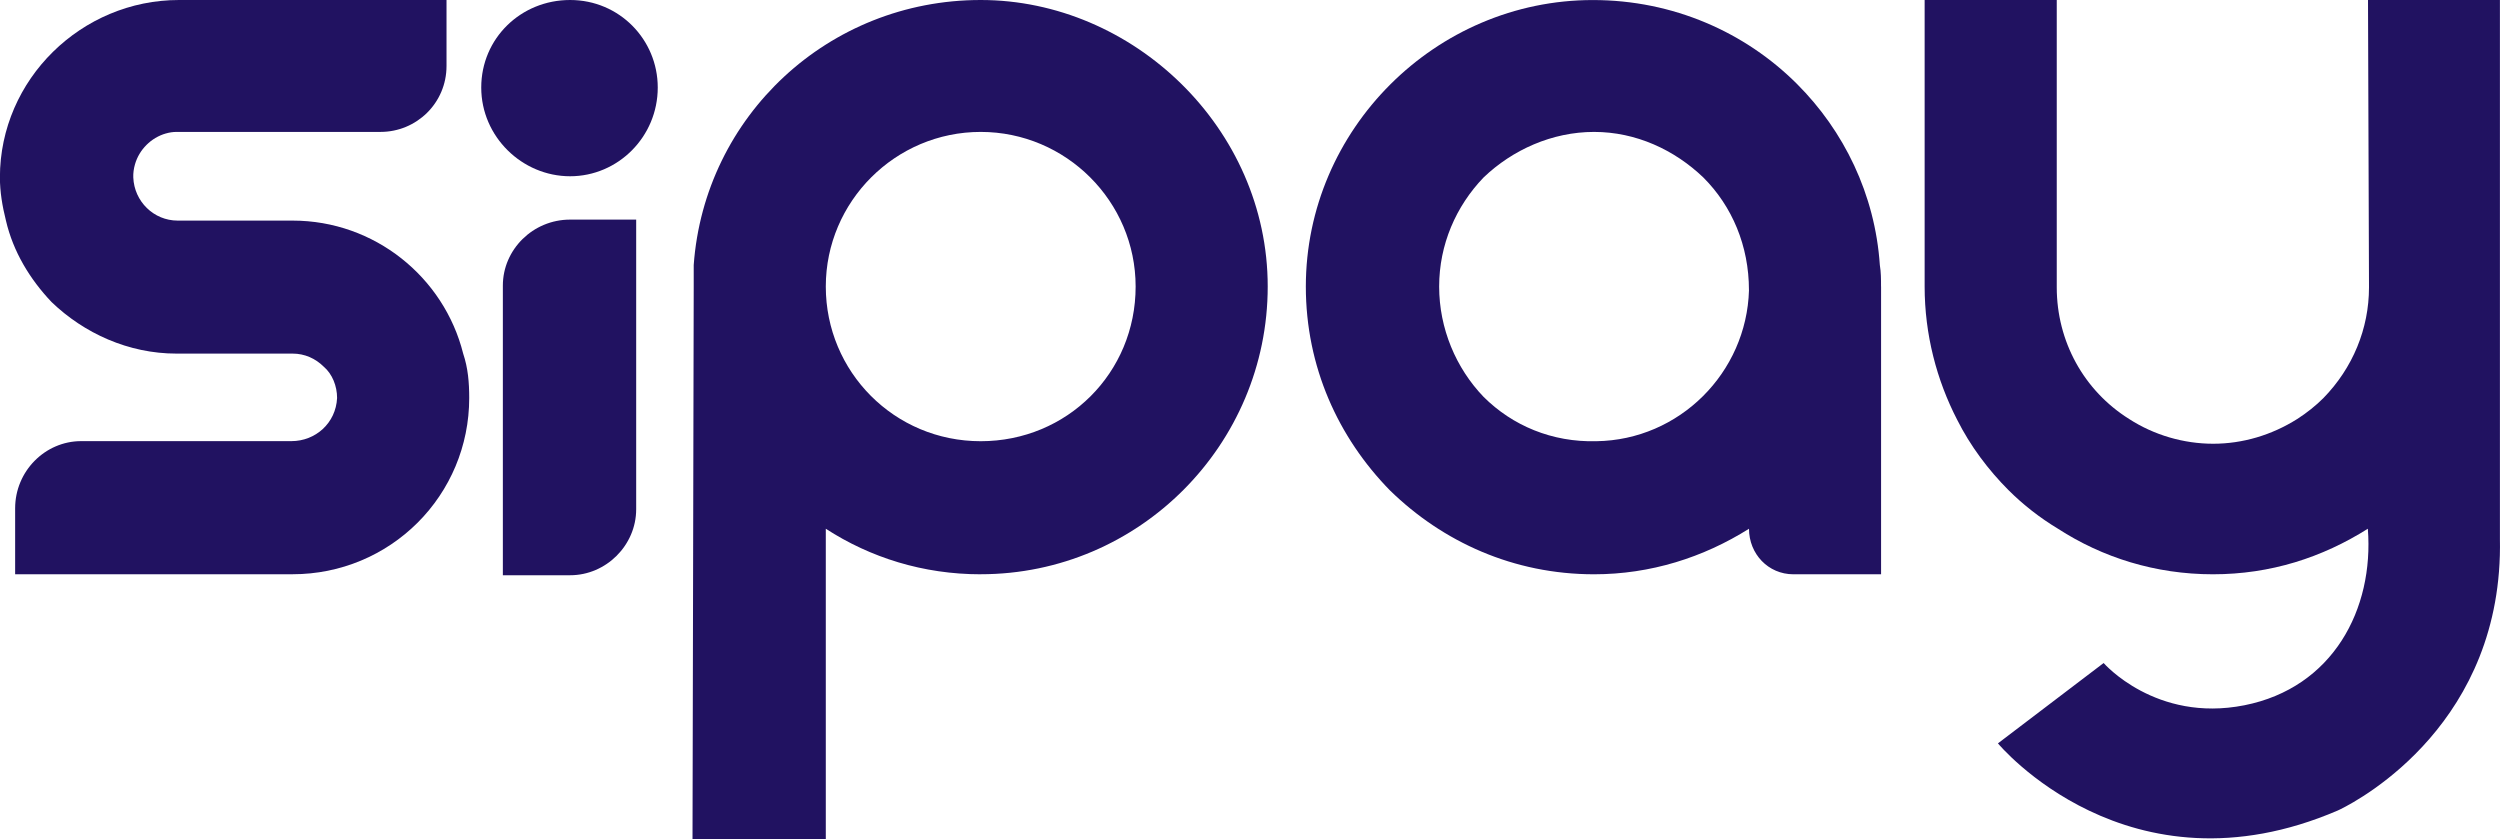 <?xml version="1.0" encoding="UTF-8"?>
<svg id="Layer_2" data-name="Layer 2" xmlns="http://www.w3.org/2000/svg" viewBox="0 0 602.66 202.31">
  <defs>
    <style>
      .cls-1 {
        fill: #211261;
      }
    </style>
  </defs>
  <g id="Layer_1-2" data-name="Layer 1">
    <path class="cls-1" d="M39.99,32.17c-3.56,1.02-6.43,3.88-7.45,7.44-.3,1.04-.45,2.12-.41,3.17.23,5.78,4.92,10.4,10.71,10.4h27.71c19.69,0,36.48,13.58,41.11,32.08,1.16,3.47,1.45,6.93,1.45,10.69,0,11.56-4.63,22.26-12.45,30.06s-18.53,12.42-30.11,12.42H3.65v-15.9c0-8.96,7.24-16.19,15.92-16.19h50.69c5.79,0,10.71-4.34,11-10.4,0-2.89-1.16-5.78-3.19-7.52-2.03-2.02-4.63-3.18-7.53-3.18h-28c-11.58,0-22.29-4.91-30.11-12.43-5.21-5.49-9.26-12.14-11-19.65-.87-3.47-1.45-6.93-1.45-10.4C0,19.07,19.69,0,43.14,0h64.5v15.9c0,8.96-7.24,15.9-15.92,15.9h-49.15c-.88,0-1.74.13-2.56.37h0Z"/>
    <path class="cls-1" d="M158.56,21.1c0,11.85-9.56,21.39-21.13,21.39s-21.42-9.54-21.42-21.39S125.56,0,137.43,0s21.13,9.54,21.13,21.1ZM137.43,52.94h15.93v69.83c0,8.67-7.24,15.9-15.93,15.9h-16.21v-69.83c0-8.67,7.24-15.9,16.21-15.9Z"/>
    <path class="cls-1" d="M236.41,138.44c-13.9,0-26.63-4.04-37.34-10.98v74.85h-32.13l.29-133.23v-5.2C169.83,28.04,199.65,0,236.41,0s69.19,30.93,69.19,69.07-30.98,69.36-69.19,69.36ZM273.76,69.08c0-20.52-16.79-37.28-37.35-37.28s-37.34,16.76-37.34,37.28,16.5,37.28,37.34,37.28,37.35-16.47,37.35-37.28Z"/>
    <path class="cls-1" d="M453.46,69.08v69.36h-21.13c-6.08,0-10.71-4.91-10.71-10.98-11,6.93-23.74,10.98-37.35,10.98-19.4,0-36.48-7.8-49.21-20.23-12.45-12.72-20.27-29.77-20.27-49.13C314.79,31.22,346.05.01,383.98.01c19.4,0,36.77,7.8,49.21,20.23,11.29,11.27,18.82,26.59,19.97,43.64.29,1.73.29,3.47.29,5.2h0ZM421.61,69.95c0-10.69-4.05-20.23-11-27.17-6.95-6.65-16.21-10.98-26.34-10.98s-19.68,4.33-26.63,10.98c-6.66,6.93-10.71,16.19-10.71,26.3s4.05,19.66,10.71,26.59c6.95,6.93,16.5,10.98,27.21,10.69,19.97-.29,36.19-16.48,36.77-36.42Z"/>
    <path class="cls-1" d="M484.24,118.21c3.47,3.47,7.53,6.64,11.87,9.25,10.71,6.93,23.46,10.98,37.35,10.98s26.34-4.04,37.34-10.98c1.51,19.35-8.39,38.33-29.78,42.56-21.39,4.23-33.91-10.19-33.91-10.19l-25.48,19.37s31.38,37.9,81.93,16.18c.21-.1.43-.21.65-.31,5.1-2.52,39.34-21.05,38.43-65.24V0h-31.8l.24,69.26c0,9.97-3.91,19.45-11,26.71-1.81,1.81-3.98,3.55-6.29,5.03-6.18,3.9-13.19,5.97-20.27,5.97s-14.24-2.07-20.27-5.97c-10.92-6.85-17.44-18.71-17.44-31.74V0h-31.85v69.07c0,11.56,2.9,22.54,7.82,32.08,3.19,6.36,7.53,12.14,12.44,17.05h.01Z"/>
  </g>
</svg>